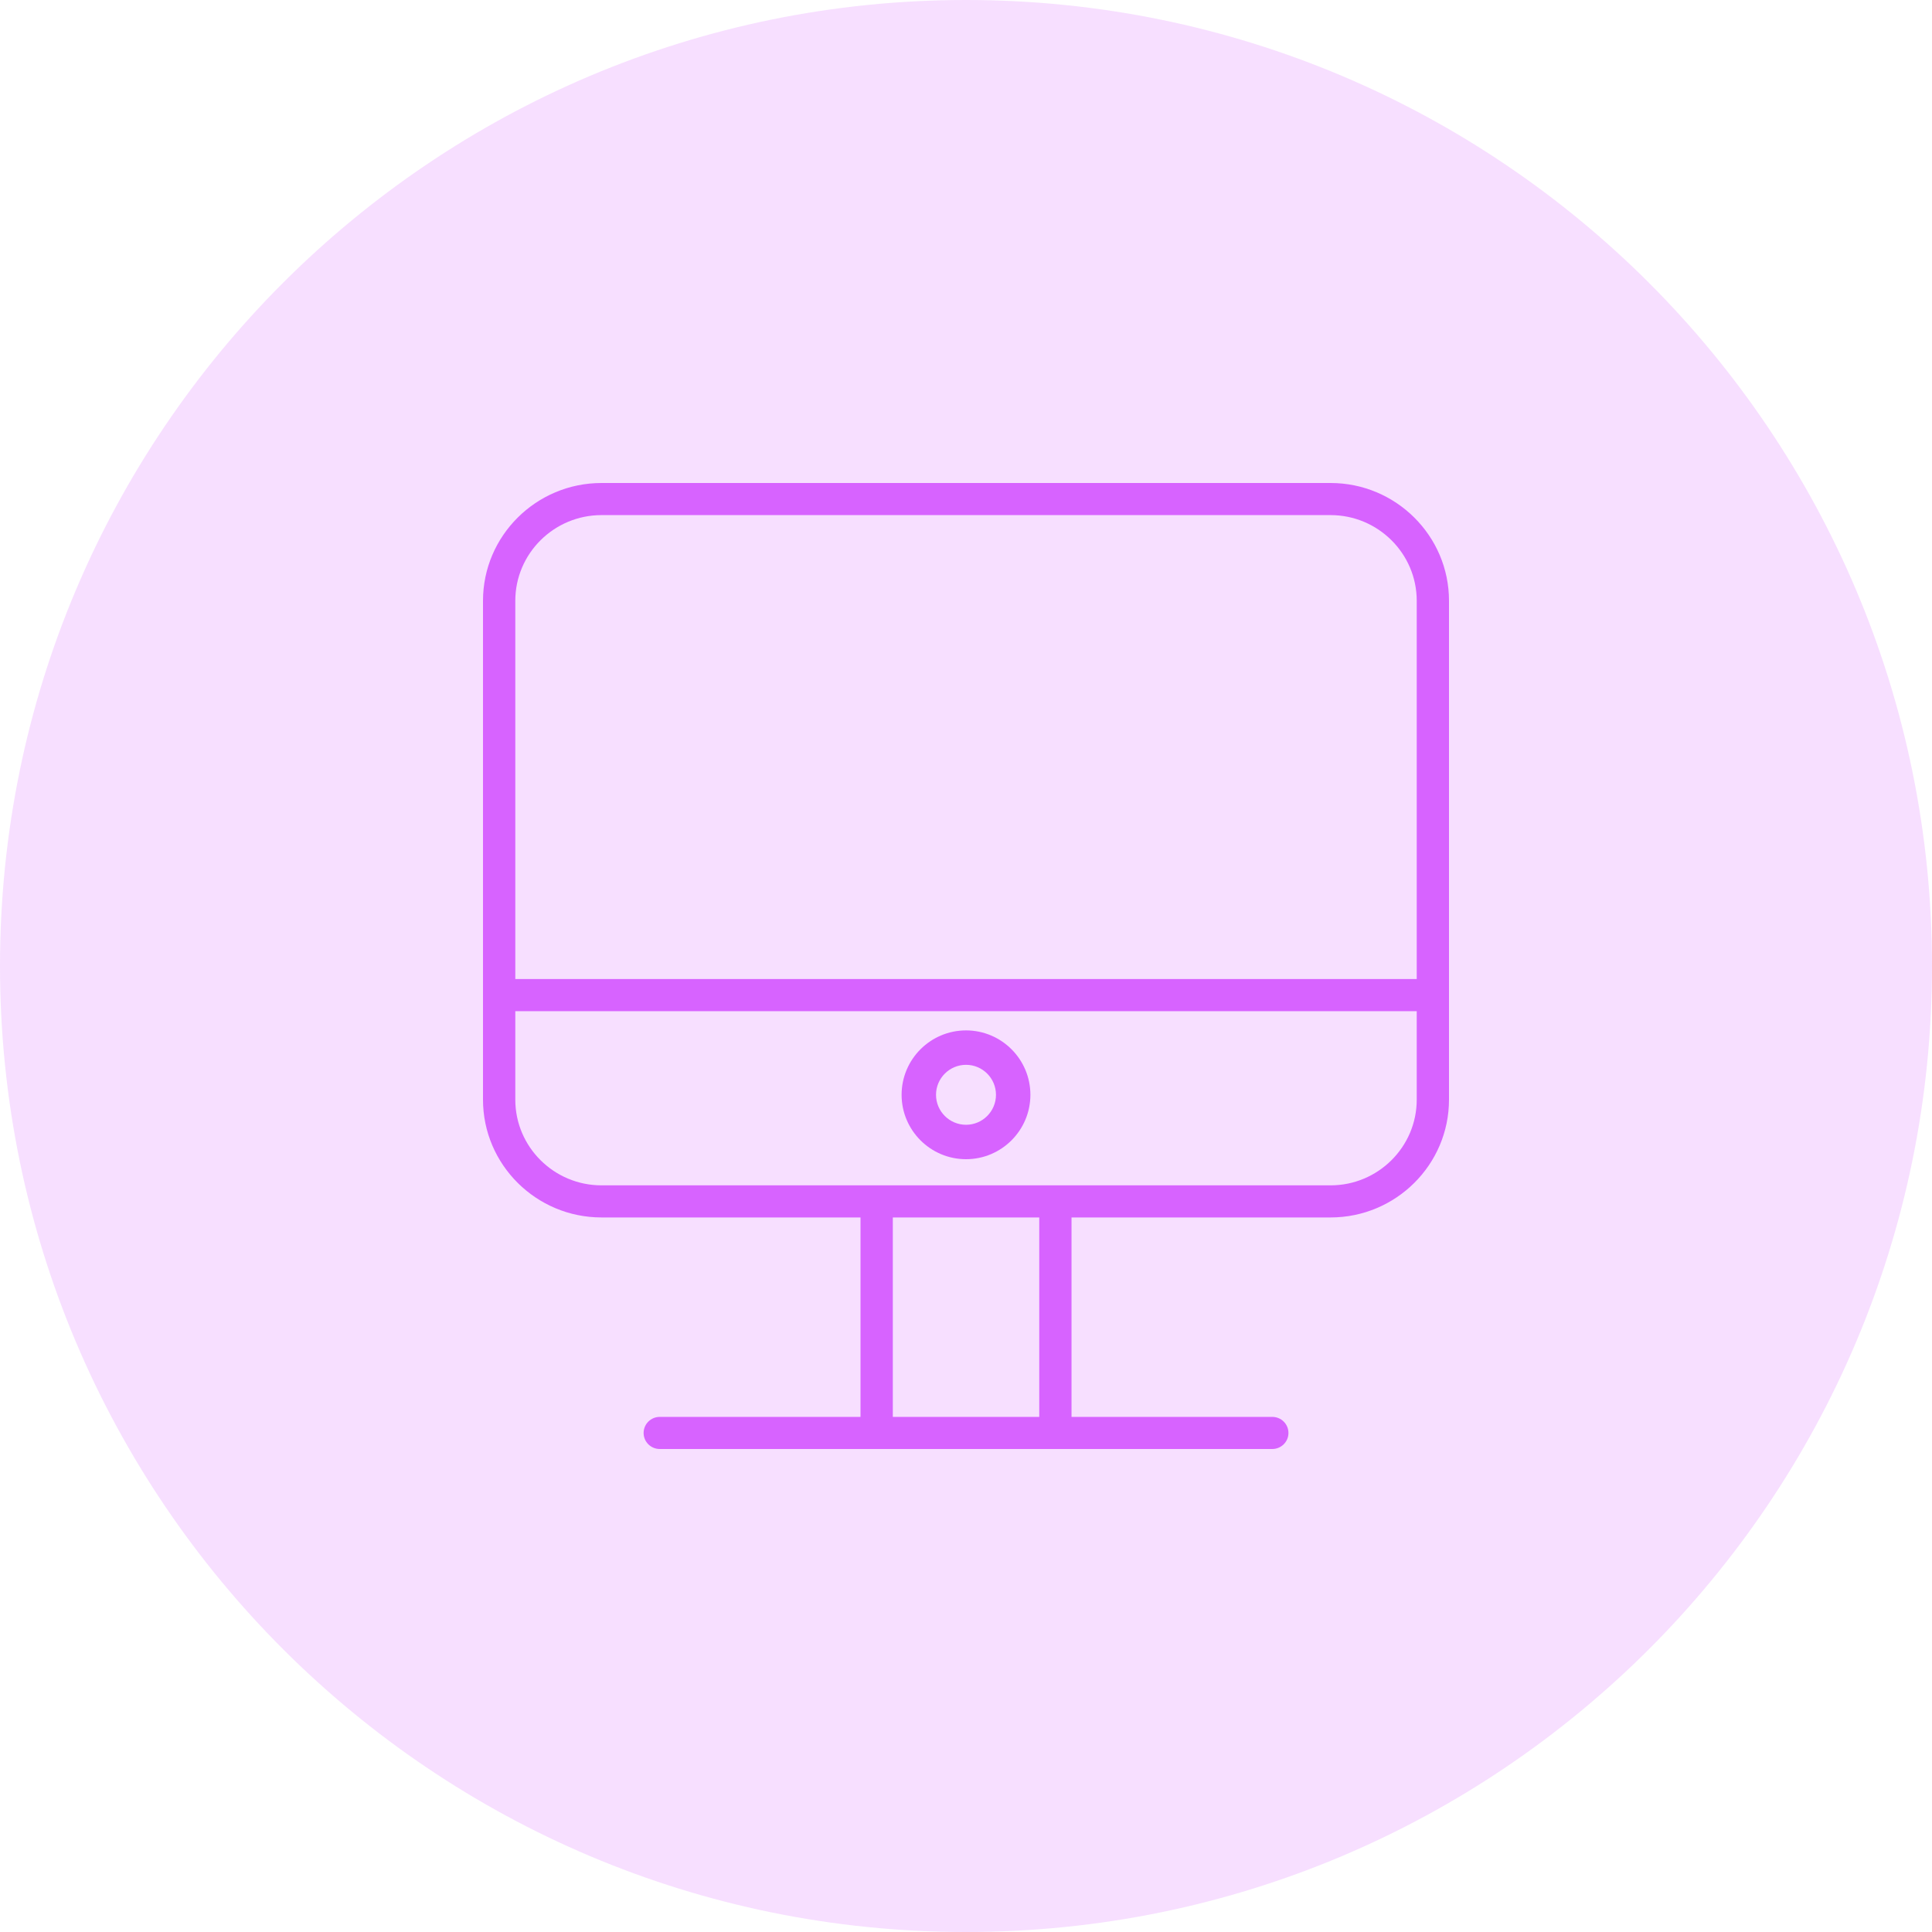 <svg width="60" height="60" viewBox="0 0 60 60" fill="none" xmlns="http://www.w3.org/2000/svg">
<path d="M30 60C46.569 60 60 46.569 60 30C60 13.431 46.569 0 30 0C13.431 0 0 13.431 0 30C0 46.569 13.431 60 30 60Z" fill="#D763FF" fill-opacity="0.2"/>
<path d="M41.322 15H18.68C16.651 15 15 16.641 15 18.658V34.151C15 36.168 16.651 37.809 18.68 37.809H26.724V44.003H20.489C20.212 44.003 19.988 44.226 19.988 44.502C19.988 44.777 20.212 45 20.489 45H27.226H32.776H39.512C39.789 45 40.014 44.777 40.014 44.502C40.014 44.226 39.789 44.003 39.512 44.003H33.277V37.809H41.322C43.35 37.809 45 36.168 45 34.151V18.658C45 16.641 43.35 15 41.322 15ZM18.68 15.997H41.322C42.797 15.997 43.998 17.191 43.998 18.658V30.405H16.003V18.658C16.003 17.191 17.204 15.997 18.68 15.997ZM32.275 44.003H27.727V37.809H32.275V44.003ZM41.322 36.812H32.776H27.226H18.68C17.204 36.812 16.003 35.618 16.003 34.151V31.403H43.998V34.151C43.998 35.618 42.797 36.812 41.322 36.812Z" fill="#D763FF"/>
<path d="M30.001 32C28.897 32 28 32.897 28 34C28 35.103 28.897 36 30.001 36C31.103 36 32 35.103 32 34C32 32.897 31.103 32 30.001 32ZM30.001 34.931C29.487 34.931 29.069 34.513 29.069 34C29.069 33.487 29.487 33.069 30.001 33.069C30.514 33.069 30.931 33.487 30.931 34C30.931 34.513 30.514 34.931 30.001 34.931Z" fill="#D763FF"/>
</svg>
